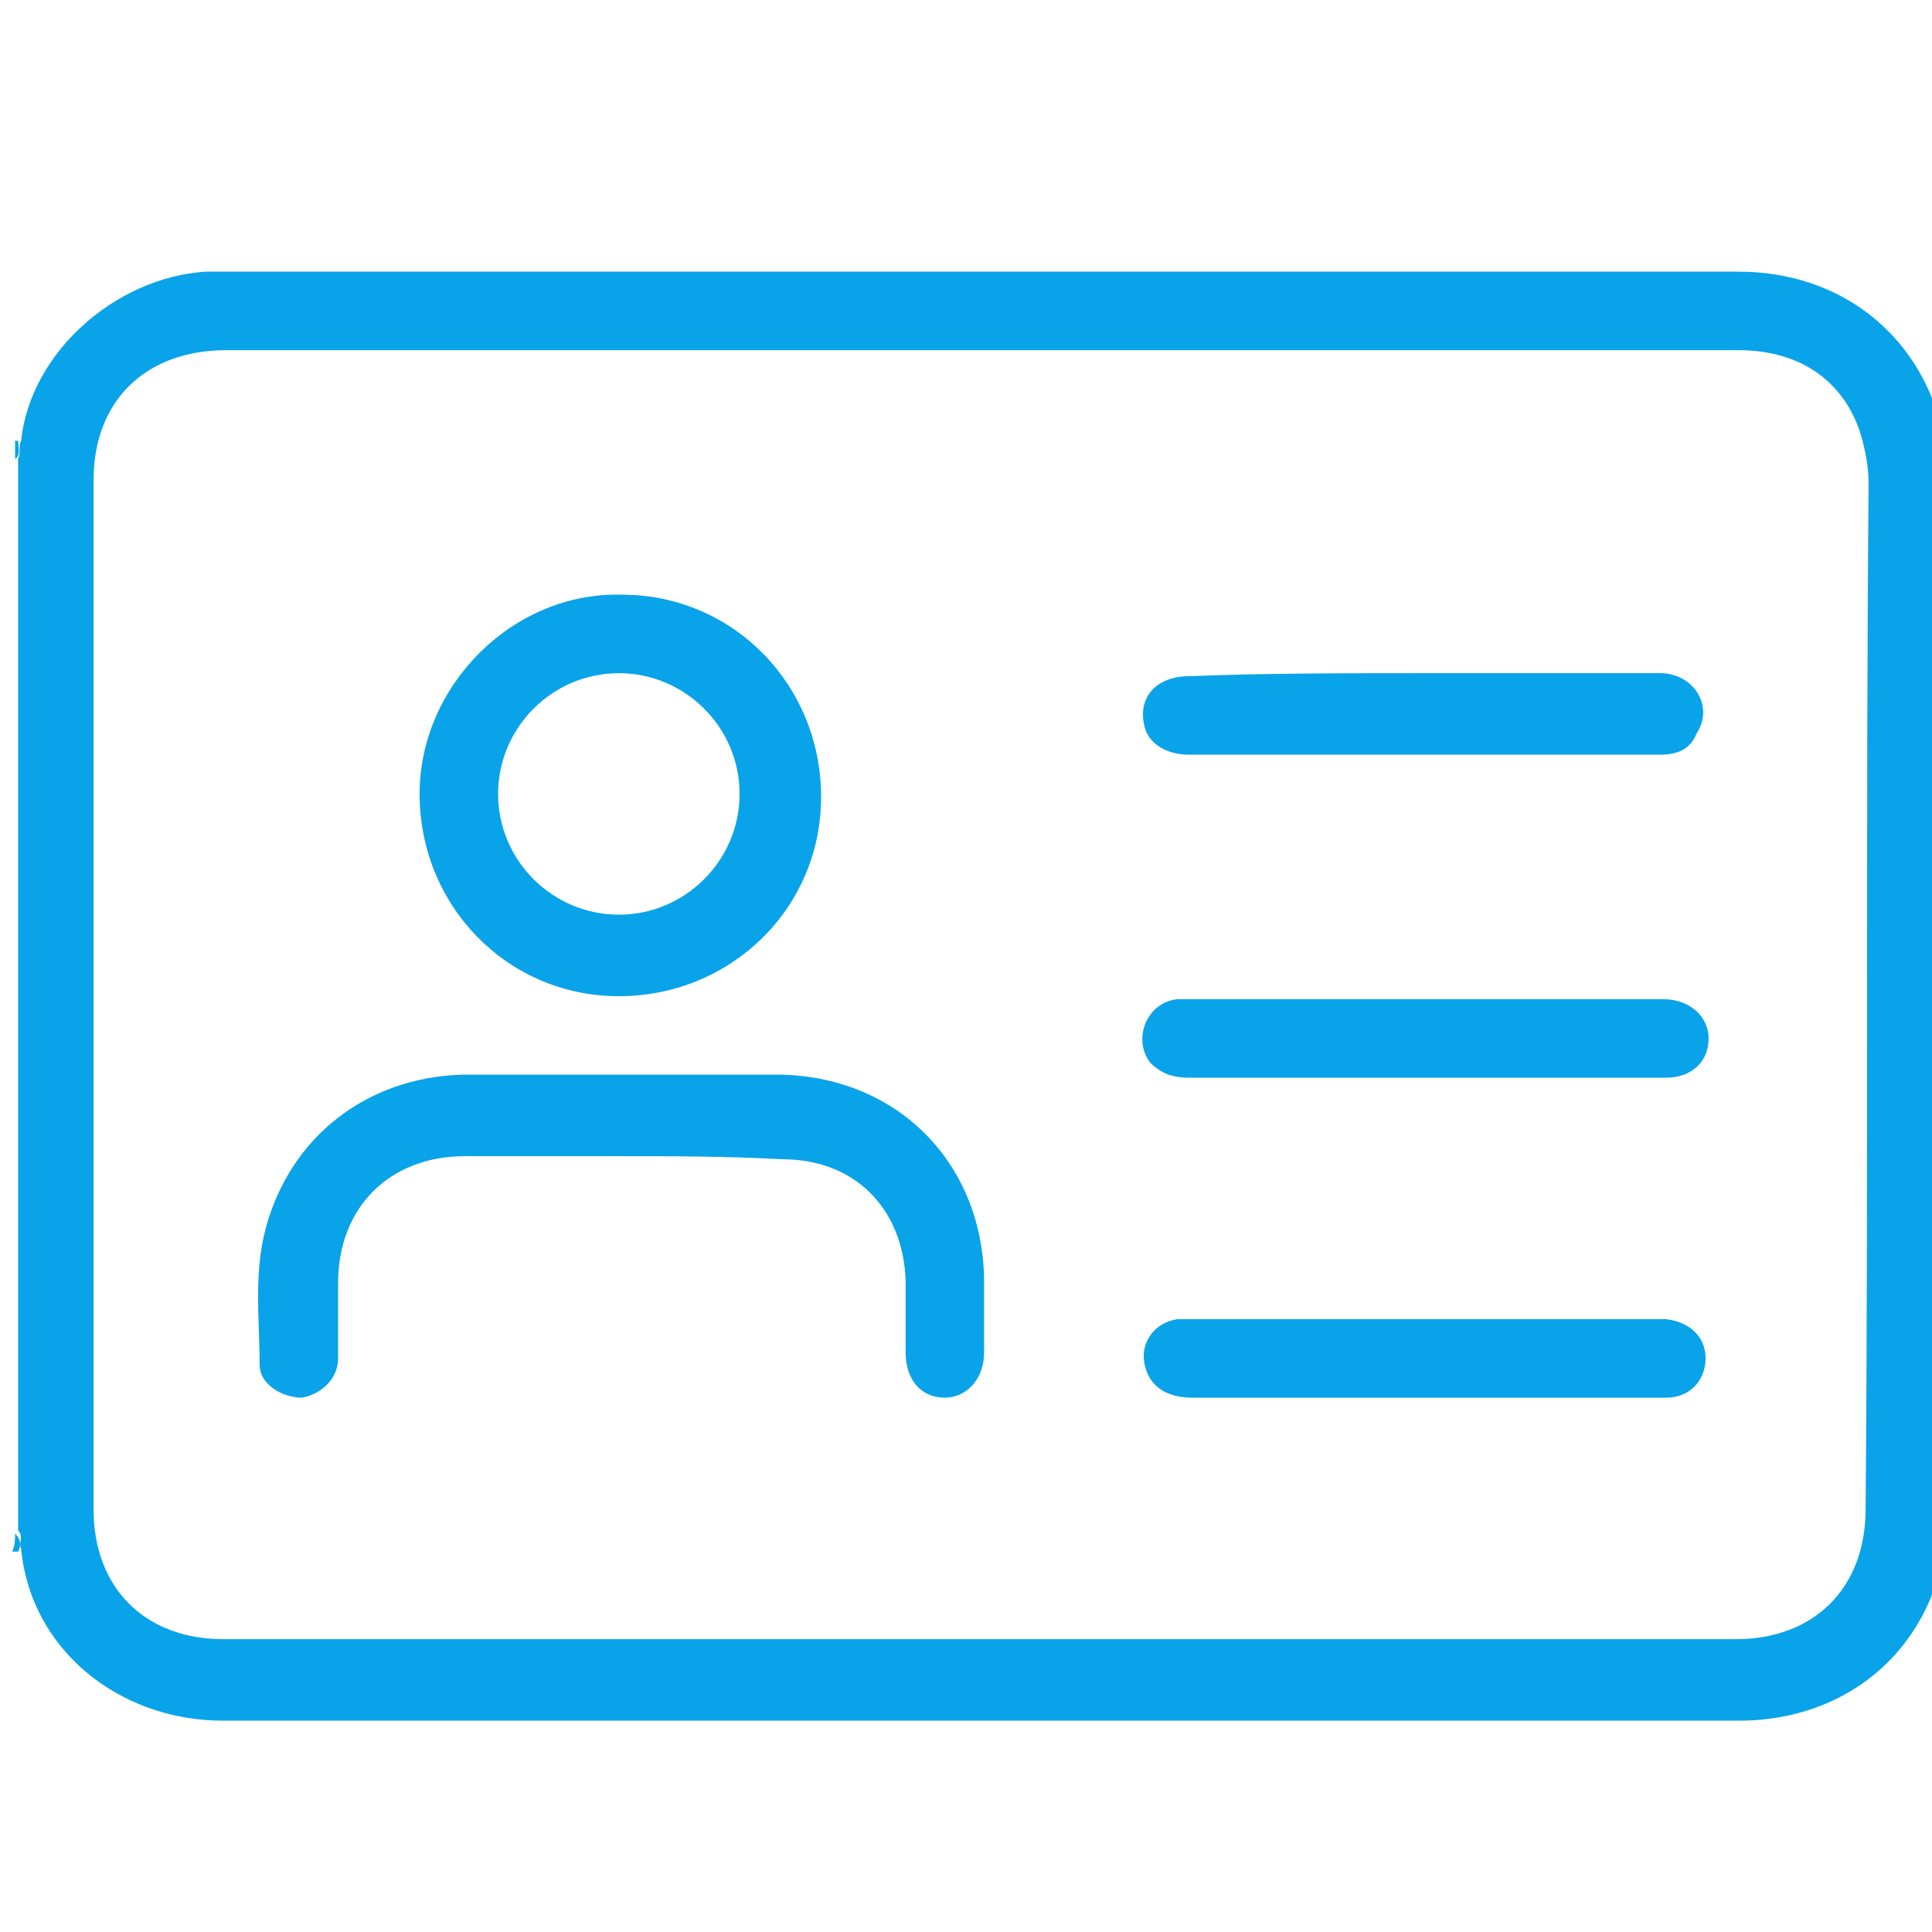 <?xml version="1.0" encoding="utf-8"?>
<!-- Generator: Adobe Illustrator 23.0.0, SVG Export Plug-In . SVG Version: 6.00 Build 0)  -->
<svg version="1.1" id="Layer_1" xmlns="http://www.w3.org/2000/svg" xmlns:xlink="http://www.w3.org/1999/xlink" x="0px" y="0px"
	 viewBox="0 0 64 64" style="enable-background:new 0 0 64 64;" xml:space="preserve">
<style type="text/css">
	.st0{fill:#09A3E9;}
</style>
<g>
	<path class="st0" d="M0.6,14.6c0,0.2,0.1,0.5-0.1,0.6c0-0.2,0-0.4,0-0.6C0.5,14.6,0.6,14.6,0.6,14.6z"/>
	<path class="st0" d="M0.5,50.8c0.2,0.2,0.2,0.4,0.1,0.6l-0.1,0l-0.1,0C0.5,51.2,0.5,51,0.5,50.8z"/>
	<path class="st0" d="M64.3,14.1C63.5,11,60.9,9,57.6,9C40.9,9,24.1,9,7.4,9C7.2,9,7,9,6.8,9c-3,0.2-5.8,2.7-6.1,5.6
		c-0.1,0.2,0,0.4-0.1,0.6c0,11.8,0,23.7,0,35.5c0.2,0.2,0,0.4,0.1,0.6C1,54.6,3.9,57,7.4,57c16.7,0,33.5,0,50.2,0
		c4,0,6.9-2.9,6.9-6.9c0-11.4,0-22.8,0-34.2C64.5,15.3,64.5,14.7,64.3,14.1z M61.8,50c0,2.6-1.7,4.3-4.3,4.3c-16.7,0-33.4,0-50.1,0
		c-2.6,0-4.3-1.7-4.3-4.3c0-11.4,0-22.7,0-34.1c0-2.6,1.7-4.3,4.4-4.3c8.4,0,16.7,0,25.1,0c8.3,0,16.7,0,25,0c2.1,0,3.6,1.1,4.1,3
		c0.1,0.4,0.2,0.9,0.2,1.4C61.8,27.3,61.9,38.7,61.8,50z"/>
	<path class="st0" d="M20.5,38.3c-1.7,0-3.4,0-5.1,0c-2.5,0-4.2,1.7-4.2,4.2c0,0.8,0,1.7,0,2.5c0,0.7-0.6,1.2-1.2,1.3
		c-0.6,0-1.4-0.4-1.4-1.1c0-1.5-0.2-3,0.2-4.5c0.8-3,3.3-5,6.5-5.1c3.5,0,7,0,10.6,0c3.9,0.1,6.7,3,6.7,6.9c0,0.8,0,1.5,0,2.3
		c0,0.9-0.6,1.5-1.3,1.5c-0.8,0-1.3-0.6-1.3-1.5c0-0.8,0-1.6,0-2.4c-0.1-2.4-1.7-4-4.1-4C24,38.3,22.3,38.3,20.5,38.3z"/>
	<path class="st0" d="M47.2,46.3c-2.6,0-5.2,0-7.7,0c-1,0-1.5-0.5-1.6-1.2c-0.1-0.7,0.4-1.3,1.1-1.4c0.2,0,0.4,0,0.6,0
		c5.1,0,10.1,0,15.2,0c0.1,0,0.3,0,0.4,0c0.8,0.1,1.3,0.6,1.3,1.3c0,0.7-0.5,1.3-1.3,1.3c-0.5,0-1.1,0-1.6,0
		C51.4,46.3,49.3,46.3,47.2,46.3z"/>
	<path class="st0" d="M47.1,22.3c2.6,0,5.3,0,7.9,0c1.1,0,1.8,1.1,1.2,2C56,24.8,55.6,25,55,25c-2,0-4.1,0-6.1,0c-3.2,0-6.3,0-9.5,0
		c-0.8,0-1.4-0.4-1.5-1c-0.2-0.9,0.4-1.6,1.5-1.6C41.9,22.3,44.5,22.3,47.1,22.3z"/>
	<path class="st0" d="M47.1,35.7c-2.6,0-5.2,0-7.7,0c-0.5,0-0.9-0.1-1.3-0.5c-0.6-0.8-0.1-2,0.9-2.1c0.2,0,0.3,0,0.5,0
		c5.1,0,10.2,0,15.4,0c0.1,0,0.1,0,0.2,0c0.9,0,1.5,0.6,1.5,1.3c0,0.8-0.6,1.3-1.4,1.3c-1.7,0-3.4,0-5.1,0
		C49,35.7,48.1,35.7,47.1,35.7z"/>
	<path class="st0" d="M20.6,19.7c-3.6-0.1-6.7,3-6.7,6.6c0,3.7,2.9,6.7,6.6,6.7c3.7,0,6.7-2.9,6.7-6.6
		C27.2,22.7,24.3,19.7,20.6,19.7z M20.5,30.3c-2.2,0-4-1.8-4-4c0-2.2,1.8-4,4-4c2.2,0,4,1.8,4,4C24.5,28.5,22.7,30.3,20.5,30.3z"/>
</g>
</svg>
